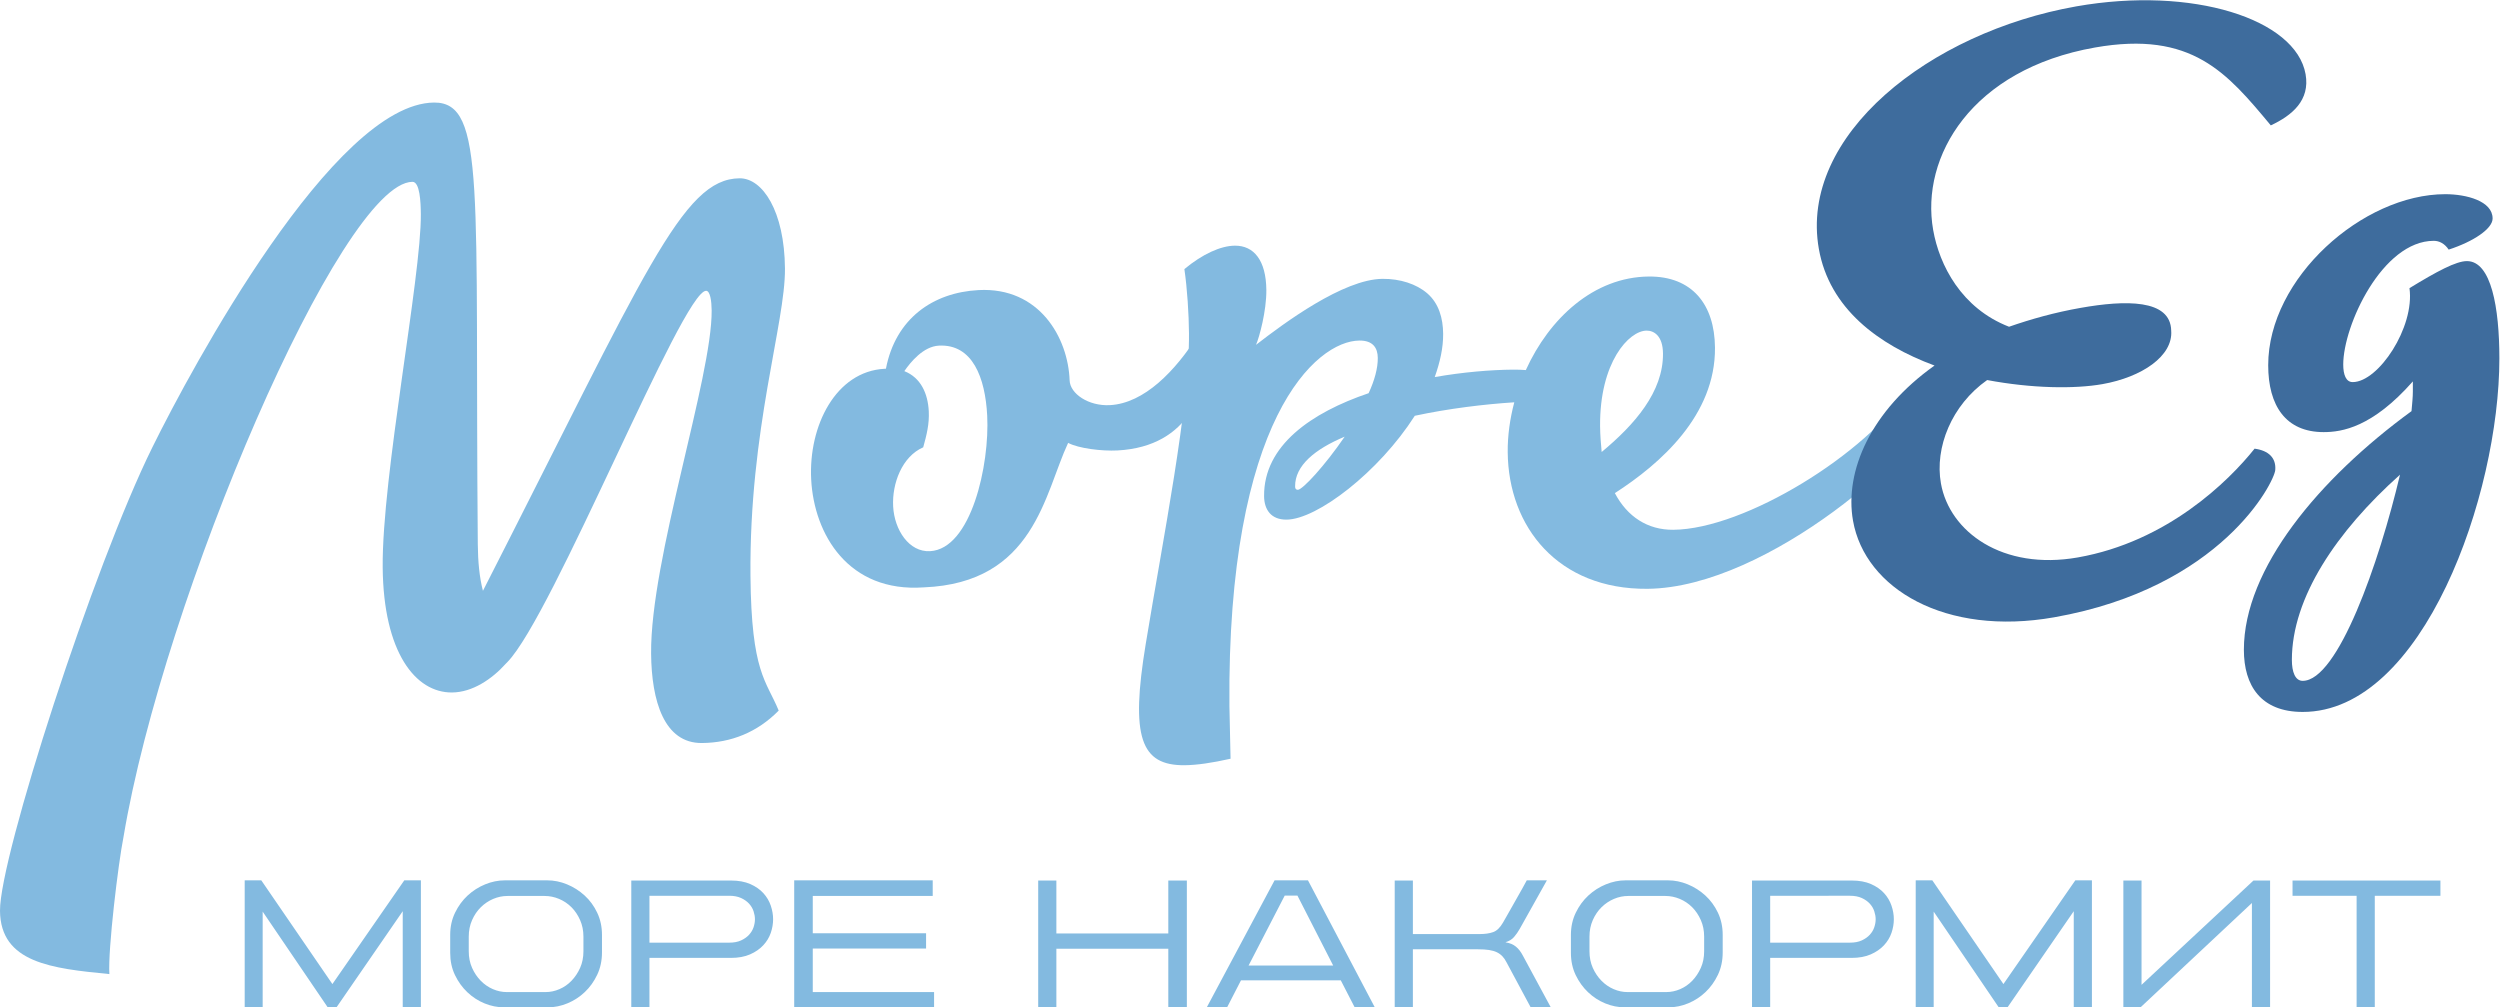 <?xml version="1.0" encoding="UTF-8" standalone="no"?>
<svg
   xmlns:dc="http://purl.org/dc/elements/1.1/"
   xmlns:cc="http://creativecommons.org/ns#"
   xmlns:rdf="http://www.w3.org/1999/02/22-rdf-syntax-ns#"
   xmlns:svg="http://www.w3.org/2000/svg"
   xmlns="http://www.w3.org/2000/svg"
   viewBox="0 0 293.671 118.328"
   height="118.328"
   width="293.671"
   xml:space="preserve"
   id="svg2"
   version="1.1"><defs
     id="defs6"><clipPath
       id="clipPath18"
       clipPathUnits="userSpaceOnUse"><path
         id="path16"
         d="M 0,88.746 H 220.253 V 0 H 0 Z" /></clipPath></defs><g
     transform="matrix(1.333,0,0,-1.333,0,118.328)"
     id="g10"><g
       id="g12"><g
         clip-path="url(#clipPath18)"
         id="g14"><g
           transform="translate(141.005,51.199)"
           id="g20"><path
             id="path22"
             style="fill:#83bae0;fill-opacity:1;fill-rule:nonzero;stroke:none"
             d="M 0,0 C -0.049,5.658 2.548,8.42 4.096,8.434 4.751,8.44 5.53,7.97 5.543,6.421 5.573,3.026 3.037,0.145 0.139,-2.263 0.073,-1.549 0.007,-0.775 0,0 m -26.635,-5.594 c -0.179,-10e-4 -0.24,0.117 -0.241,0.296 -0.016,1.846 1.758,3.291 4.369,4.386 -1.764,-2.576 -3.712,-4.678 -4.128,-4.682 m 53.86,8.947 C 23.523,-2.398 12.767,-9.062 6.453,-9.117 4.19,-9.137 2.393,-7.961 1.302,-5.886 5.33,-3.29 10.177,0.982 10.125,6.938 10.092,10.75 8.105,13.234 4.293,13.201 -0.548,13.159 -4.474,9.524 -6.544,4.957 -6.892,4.983 -7.259,5 -7.667,4.996 -9.632,4.979 -12.073,4.779 -14.571,4.34 c 0.465,1.314 0.752,2.568 0.741,3.818 -0.012,1.37 -0.38,2.678 -1.401,3.562 -0.96,0.826 -2.394,1.29 -3.942,1.276 -3.455,-0.03 -8.663,-3.888 -11.148,-5.815 0.292,0.657 0.927,2.986 0.911,4.832 -0.023,2.621 -1.106,3.922 -2.774,3.907 -1.251,-0.01 -2.853,-0.739 -4.449,-2.064 0.253,-1.725 0.392,-3.987 0.406,-5.655 0.056,-6.432 -2.284,-18.068 -3.811,-27.374 -1.358,-8.232 -0.443,-10.725 3.429,-10.692 1.072,0.01 2.381,0.2 4.045,0.572 l -0.1,4.645 c -0.221,25.314 7.642,32.173 11.453,32.206 1.192,0.01 1.614,-0.641 1.622,-1.535 0.008,-0.893 -0.281,-1.968 -0.807,-3.104 -5.048,-1.712 -9.252,-4.608 -9.213,-9.075 0.011,-1.191 0.614,-2.079 1.984,-2.067 2.68,0.023 8.124,4.181 11.297,9.152 2.965,0.637 6.119,1.018 8.767,1.187 -0.384,-1.452 -0.592,-2.938 -0.579,-4.391 0.057,-6.612 4.454,-12.113 12.316,-12.044 10.721,0.093 24.766,12.815 24.74,15.733 -0.008,0.953 0.329,2.493 -1.691,1.939" /></g><g
           transform="translate(65.173,73.056)"
           id="g24"><path
             id="path26"
             style="fill:#83bae0;fill-opacity:1;fill-rule:nonzero;stroke:none"
             d="m 0,0 c -5.062,-0.044 -8.267,-8.233 -22.615,-36.354 -0.308,1.189 -0.439,2.558 -0.453,4.106 -0.272,31.151 0.732,38.963 -3.854,38.923 -8.815,-0.077 -21.359,-23.358 -24.812,-30.357 -5.21,-10.529 -13.48,-36.165 -13.439,-40.87 0.04,-4.586 4.572,-5.083 9.639,-5.575 -0.138,2.144 0.786,9.8 1.242,12.067 3.526,21.131 19.211,57.694 25.465,57.749 0.655,0.005 0.731,-1.781 0.74,-2.853 0.048,-5.48 -3.432,-23.082 -3.362,-31.123 0.066,-7.504 2.896,-11.053 6.112,-11.025 1.787,0.015 3.505,1.162 4.743,2.543 l 0.119,0.12 c 4.014,4.085 15.439,32.717 17.524,32.735 0.357,0.003 0.484,-0.889 0.492,-1.723 0.051,-5.896 -5.408,-21.908 -5.336,-30.246 0.037,-4.169 1.142,-7.912 4.477,-7.883 2.561,0.022 4.876,0.936 6.766,2.858 -1.096,2.671 -2.412,3.315 -2.487,11.892 -0.113,12.924 3.082,22.245 3.04,27.069 C 3.957,-2.884 2.025,0.018 0,0" /></g><g
           transform="translate(29.654)"
           id="g28"><path
             id="path30"
             style="fill:#83bae0;fill-opacity:1;fill-rule:nonzero;stroke:none"
             d="M 0,0 5.836,8.47 V 0 H 7.437 V 11.19 H 5.974 L -0.362,2.049 -6.628,11.19 H -8.091 V 0 h 1.584 V 8.435 L -0.775,0 Z m 18.644,0 c 0.573,0 1.145,0.118 1.713,0.353 0.568,0.235 1.076,0.565 1.523,0.99 0.448,0.424 0.812,0.932 1.093,1.523 0.281,0.591 0.422,1.248 0.422,1.971 v 1.55 c 0,0.711 -0.141,1.362 -0.422,1.954 -0.281,0.591 -0.651,1.096 -1.11,1.515 -0.459,0.418 -0.976,0.746 -1.549,0.981 -0.574,0.235 -1.154,0.353 -1.739,0.353 h -3.736 c -0.585,0 -1.165,-0.118 -1.738,-0.353 C 12.527,10.602 12.013,10.274 11.56,9.856 11.106,9.437 10.736,8.932 10.449,8.341 10.162,7.749 10.019,7.098 10.019,6.387 V 4.803 c 0,-0.723 0.14,-1.377 0.422,-1.963 C 10.722,2.255 11.086,1.75 11.534,1.326 11.982,0.901 12.486,0.574 13.049,0.344 13.611,0.115 14.179,0 14.753,0 Z M 21.76,4.941 C 21.76,4.401 21.662,3.913 21.468,3.477 21.273,3.041 21.021,2.662 20.711,2.341 20.402,2.02 20.047,1.773 19.646,1.601 19.245,1.429 18.838,1.343 18.426,1.343 h -3.42 c -0.413,0 -0.82,0.086 -1.221,0.258 -0.401,0.172 -0.759,0.419 -1.074,0.74 -0.315,0.321 -0.57,0.7 -0.764,1.136 -0.195,0.436 -0.293,0.924 -0.293,1.464 v 1.291 c 0,0.528 0.098,1.013 0.293,1.454 0.194,0.442 0.452,0.821 0.773,1.137 0.321,0.315 0.684,0.559 1.091,0.731 0.407,0.172 0.828,0.259 1.263,0.259 h 3.266 c 0.435,0 0.859,-0.087 1.272,-0.259 0.412,-0.172 0.776,-0.416 1.091,-0.731 0.315,-0.316 0.57,-0.695 0.765,-1.137 C 21.662,7.245 21.76,6.76 21.76,6.232 Z M 34.757,4.355 c 0.654,0 1.216,0.104 1.687,0.31 0.47,0.207 0.858,0.474 1.162,0.801 0.304,0.327 0.525,0.691 0.663,1.093 0.137,0.402 0.206,0.803 0.206,1.205 0,0.39 -0.069,0.789 -0.206,1.196 -0.138,0.408 -0.356,0.775 -0.654,1.102 -0.299,0.327 -0.683,0.594 -1.154,0.801 -0.471,0.206 -1.039,0.31 -1.704,0.31 h -8.78 V 0 h 1.601 V 4.355 Z M 34.602,9.83 c 0.413,0 0.763,-0.066 1.05,-0.198 0.287,-0.132 0.522,-0.299 0.706,-0.499 0.183,-0.201 0.315,-0.425 0.396,-0.672 0.08,-0.247 0.12,-0.479 0.12,-0.697 0,-0.23 -0.04,-0.465 -0.12,-0.706 C 36.673,6.817 36.541,6.596 36.358,6.395 36.174,6.194 35.939,6.028 35.652,5.896 35.365,5.764 35.015,5.698 34.602,5.698 H 27.578 V 9.83 Z M 41.97,9.813 H 52.54 V 11.19 H 40.334 V 0 H 52.66 V 1.343 H 41.97 v 3.839 h 9.985 V 6.524 H 41.97 Z M 74.936,0 V 11.173 H 73.301 V 6.507 h -9.864 v 4.666 H 61.836 V 0 h 1.601 v 5.164 h 9.864 V 0 Z M 91.497,0 85.609,11.19 H 82.666 L 76.692,0 h 1.79 l 1.223,2.376 h 8.796 L 89.724,0 Z M 87.83,3.684 h -7.454 l 3.185,6.163 h 1.119 z m 5.423,7.489 V 0 h 1.601 v 5.113 h 5.749 c 0.368,0 0.686,-0.02 0.956,-0.06 0.269,-0.041 0.499,-0.107 0.689,-0.198 0.189,-0.092 0.352,-0.21 0.49,-0.353 0.138,-0.144 0.258,-0.319 0.362,-0.525 L 105.234,0 h 1.773 l -2.461,4.556 c -0.172,0.332 -0.376,0.596 -0.611,0.79 -0.236,0.195 -0.537,0.321 -0.904,0.379 v 0.017 c 0.31,0.092 0.556,0.244 0.74,0.457 0.183,0.212 0.35,0.451 0.499,0.715 l 2.393,4.276 h -1.773 c -0.058,-0.115 -0.187,-0.352 -0.387,-0.709 -0.201,-0.357 -0.419,-0.743 -0.654,-1.157 -0.236,-0.415 -0.454,-0.801 -0.655,-1.158 -0.201,-0.357 -0.335,-0.593 -0.404,-0.708 -0.253,-0.438 -0.54,-0.715 -0.861,-0.83 -0.321,-0.115 -0.712,-0.172 -1.171,-0.172 h -5.904 v 4.717 z M 117.405,0 c 0.574,0 1.145,0.118 1.713,0.353 0.568,0.235 1.076,0.565 1.524,0.99 0.447,0.424 0.811,0.932 1.093,1.523 0.281,0.591 0.421,1.248 0.421,1.971 v 1.55 c 0,0.711 -0.14,1.362 -0.421,1.954 -0.282,0.591 -0.652,1.096 -1.111,1.515 -0.459,0.418 -0.975,0.746 -1.549,0.981 -0.574,0.235 -1.153,0.353 -1.739,0.353 h -3.735 c -0.586,0 -1.165,-0.118 -1.739,-0.353 -0.574,-0.235 -1.088,-0.563 -1.541,-0.981 -0.453,-0.419 -0.824,-0.924 -1.11,-1.515 C 108.924,7.749 108.78,7.098 108.78,6.387 V 4.803 c 0,-0.723 0.141,-1.377 0.422,-1.963 0.281,-0.585 0.646,-1.09 1.093,-1.514 0.448,-0.425 0.953,-0.752 1.515,-0.982 C 112.372,0.115 112.94,0 113.515,0 Z m 3.116,4.941 c 0,-0.54 -0.097,-1.028 -0.292,-1.464 -0.195,-0.436 -0.447,-0.815 -0.756,-1.136 -0.31,-0.321 -0.665,-0.568 -1.066,-0.74 -0.401,-0.172 -0.808,-0.258 -1.22,-0.258 h -3.42 c -0.413,0 -0.819,0.086 -1.22,0.258 -0.401,0.172 -0.759,0.419 -1.074,0.74 -0.316,0.321 -0.57,0.7 -0.765,1.136 -0.195,0.436 -0.292,0.924 -0.292,1.464 v 1.291 c 0,0.528 0.097,1.013 0.292,1.454 0.195,0.442 0.452,0.821 0.773,1.137 0.321,0.315 0.685,0.559 1.092,0.731 0.406,0.172 0.827,0.259 1.263,0.259 h 3.265 c 0.435,0 0.859,-0.087 1.272,-0.259 0.412,-0.172 0.776,-0.416 1.091,-0.731 0.315,-0.316 0.57,-0.695 0.765,-1.137 0.195,-0.441 0.292,-0.926 0.292,-1.454 z m 12.997,-0.586 c 0.654,0 1.217,0.104 1.687,0.31 0.471,0.207 0.858,0.474 1.162,0.801 0.304,0.327 0.525,0.691 0.663,1.093 0.138,0.402 0.207,0.803 0.207,1.205 0,0.39 -0.069,0.789 -0.207,1.196 -0.138,0.408 -0.356,0.775 -0.654,1.102 -0.299,0.327 -0.683,0.594 -1.154,0.801 -0.47,0.206 -1.038,0.31 -1.704,0.31 h -8.779 V 0 h 1.601 v 4.355 z m -0.155,5.475 c 0.413,0 0.763,-0.066 1.05,-0.198 0.287,-0.132 0.522,-0.299 0.706,-0.499 0.184,-0.201 0.316,-0.425 0.396,-0.672 0.08,-0.247 0.121,-0.479 0.121,-0.697 0,-0.23 -0.041,-0.465 -0.121,-0.706 -0.08,-0.241 -0.212,-0.462 -0.396,-0.663 -0.184,-0.201 -0.419,-0.367 -0.706,-0.499 -0.287,-0.132 -0.637,-0.198 -1.05,-0.198 H 126.34 V 9.83 Z M 147.256,0 153.092,8.47 V 0 h 1.601 v 11.19 h -1.464 l -6.335,-9.141 -6.266,9.141 h -1.463 V 0 h 1.583 V 8.435 L 146.481,0 Z m 21.536,9.193 V 0 h 1.601 v 11.173 h -1.464 L 159.065,1.98 v 9.193 h -1.601 V 0 h 1.515 z m 16.612,0.637 v 1.343 H 172.372 V 9.83 h 5.647 V 0 h 1.601 v 9.83 z" /></g><g
           transform="translate(198.682,49.23)"
           id="g32"><path
             id="path34"
             style="fill:#3e6c9d;fill-opacity:1;fill-rule:nonzero;stroke:none"
             d="m 0,0 c -2.304,-2.888 -7.709,-8.198 -15.572,-9.584 -6.632,-1.169 -11.316,2.251 -12.07,6.53 -0.557,3.155 0.935,6.893 4.075,9.101 3.936,-0.74 7.695,-0.794 10.156,-0.36 3.476,0.613 6.236,2.478 6.063,4.709 -0.053,2.803 -4.061,2.703 -7.966,2.014 -2.3,-0.405 -4.401,-0.996 -6.324,-1.666 -4.203,1.63 -6.14,5.424 -6.687,8.527 -1.141,6.471 3.403,14.166 14.26,16.08 8.558,1.509 11.647,-2.248 15.494,-6.863 1.884,0.883 3.47,2.211 3.065,4.511 -0.858,4.867 -9.975,7.781 -20.191,5.98 -12.943,-2.282 -24.466,-11.373 -22.702,-21.374 0.924,-5.242 5.24,-8.452 10.195,-10.28 -5.588,-3.963 -7.958,-9.289 -7.184,-13.675 1.056,-5.99 8.14,-10.201 17.714,-8.513 C -2.912,-12.26 1.733,-2.948 1.821,-1.885 1.909,-0.821 1.242,-0.167 0,0" /></g><g
           transform="translate(202.92,28.77)"
           id="g36"><path
             id="path38"
             style="fill:#3e6c9d;fill-opacity:1;fill-rule:nonzero;stroke:none"
             d="m 0,0 c -0.655,0 -0.953,0.774 -0.953,1.847 0,5.479 3.931,11.317 9.53,16.32 C 6.731,10.364 3.097,0 0,0 m 14.474,36.989 c -0.953,0 -2.621,-0.893 -5.063,-2.383 0.477,-3.454 -2.74,-8.279 -5.003,-8.279 -0.596,0 -0.834,0.655 -0.834,1.549 0,3.454 3.455,10.9 7.981,10.9 0.477,0 0.953,-0.238 1.311,-0.774 2.204,0.714 3.871,1.846 3.871,2.74 0,1.548 -2.323,2.144 -4.169,2.144 -7.267,0 -15.606,-7.386 -15.606,-15.07 0,-3.574 1.549,-5.897 4.885,-5.897 1.608,0 4.288,0.417 7.862,4.468 V 25.493 C 9.709,25.017 9.649,24.421 9.59,23.766 1.43,17.81 -5.182,9.888 -5.182,2.74 c 0,-3.157 1.489,-5.48 5.182,-5.48 10.602,0 17.333,19.12 17.333,31.152 0,4.467 -0.715,8.577 -2.859,8.577" /></g><g
           transform="translate(105.572,59.232)"
           id="g40"><path
             id="path42"
             style="fill:#83bae0;fill-opacity:1;fill-rule:nonzero;stroke:none"
             d="m 0,0 c -1.982,-3.138 -4.73,-6.007 -7.763,-6.166 -1.891,-0.099 -3.508,1.012 -3.549,2.173 -0.133,3.771 -2.67,8.247 -8.023,7.966 -4.045,-0.212 -7.323,-2.531 -8.166,-6.929 l -0.119,-0.006 c -4.283,-0.225 -6.716,-5.004 -6.467,-9.763 0.253,-4.818 3.266,-9.969 9.922,-9.5 9.757,0.392 10.627,8.268 12.72,12.732 0.92,-0.489 2.979,-0.738 4.347,-0.666 6.484,0.34 7.919,5.588 7.763,8.562 C 0.597,-0.288 0,0 0,0 m -23.616,-19.035 c -1.844,-0.097 -3.14,1.863 -3.249,3.945 -0.106,2.022 0.784,4.395 2.65,5.208 0.3,1.09 0.548,2.057 0.489,3.187 -0.081,1.547 -0.692,2.946 -2.153,3.526 0.554,0.804 1.675,2.175 3.043,2.247 2.974,0.156 4.085,-2.828 4.259,-6.159 0.228,-4.342 -1.411,-11.764 -5.039,-11.954" /></g></g></g></g></svg>